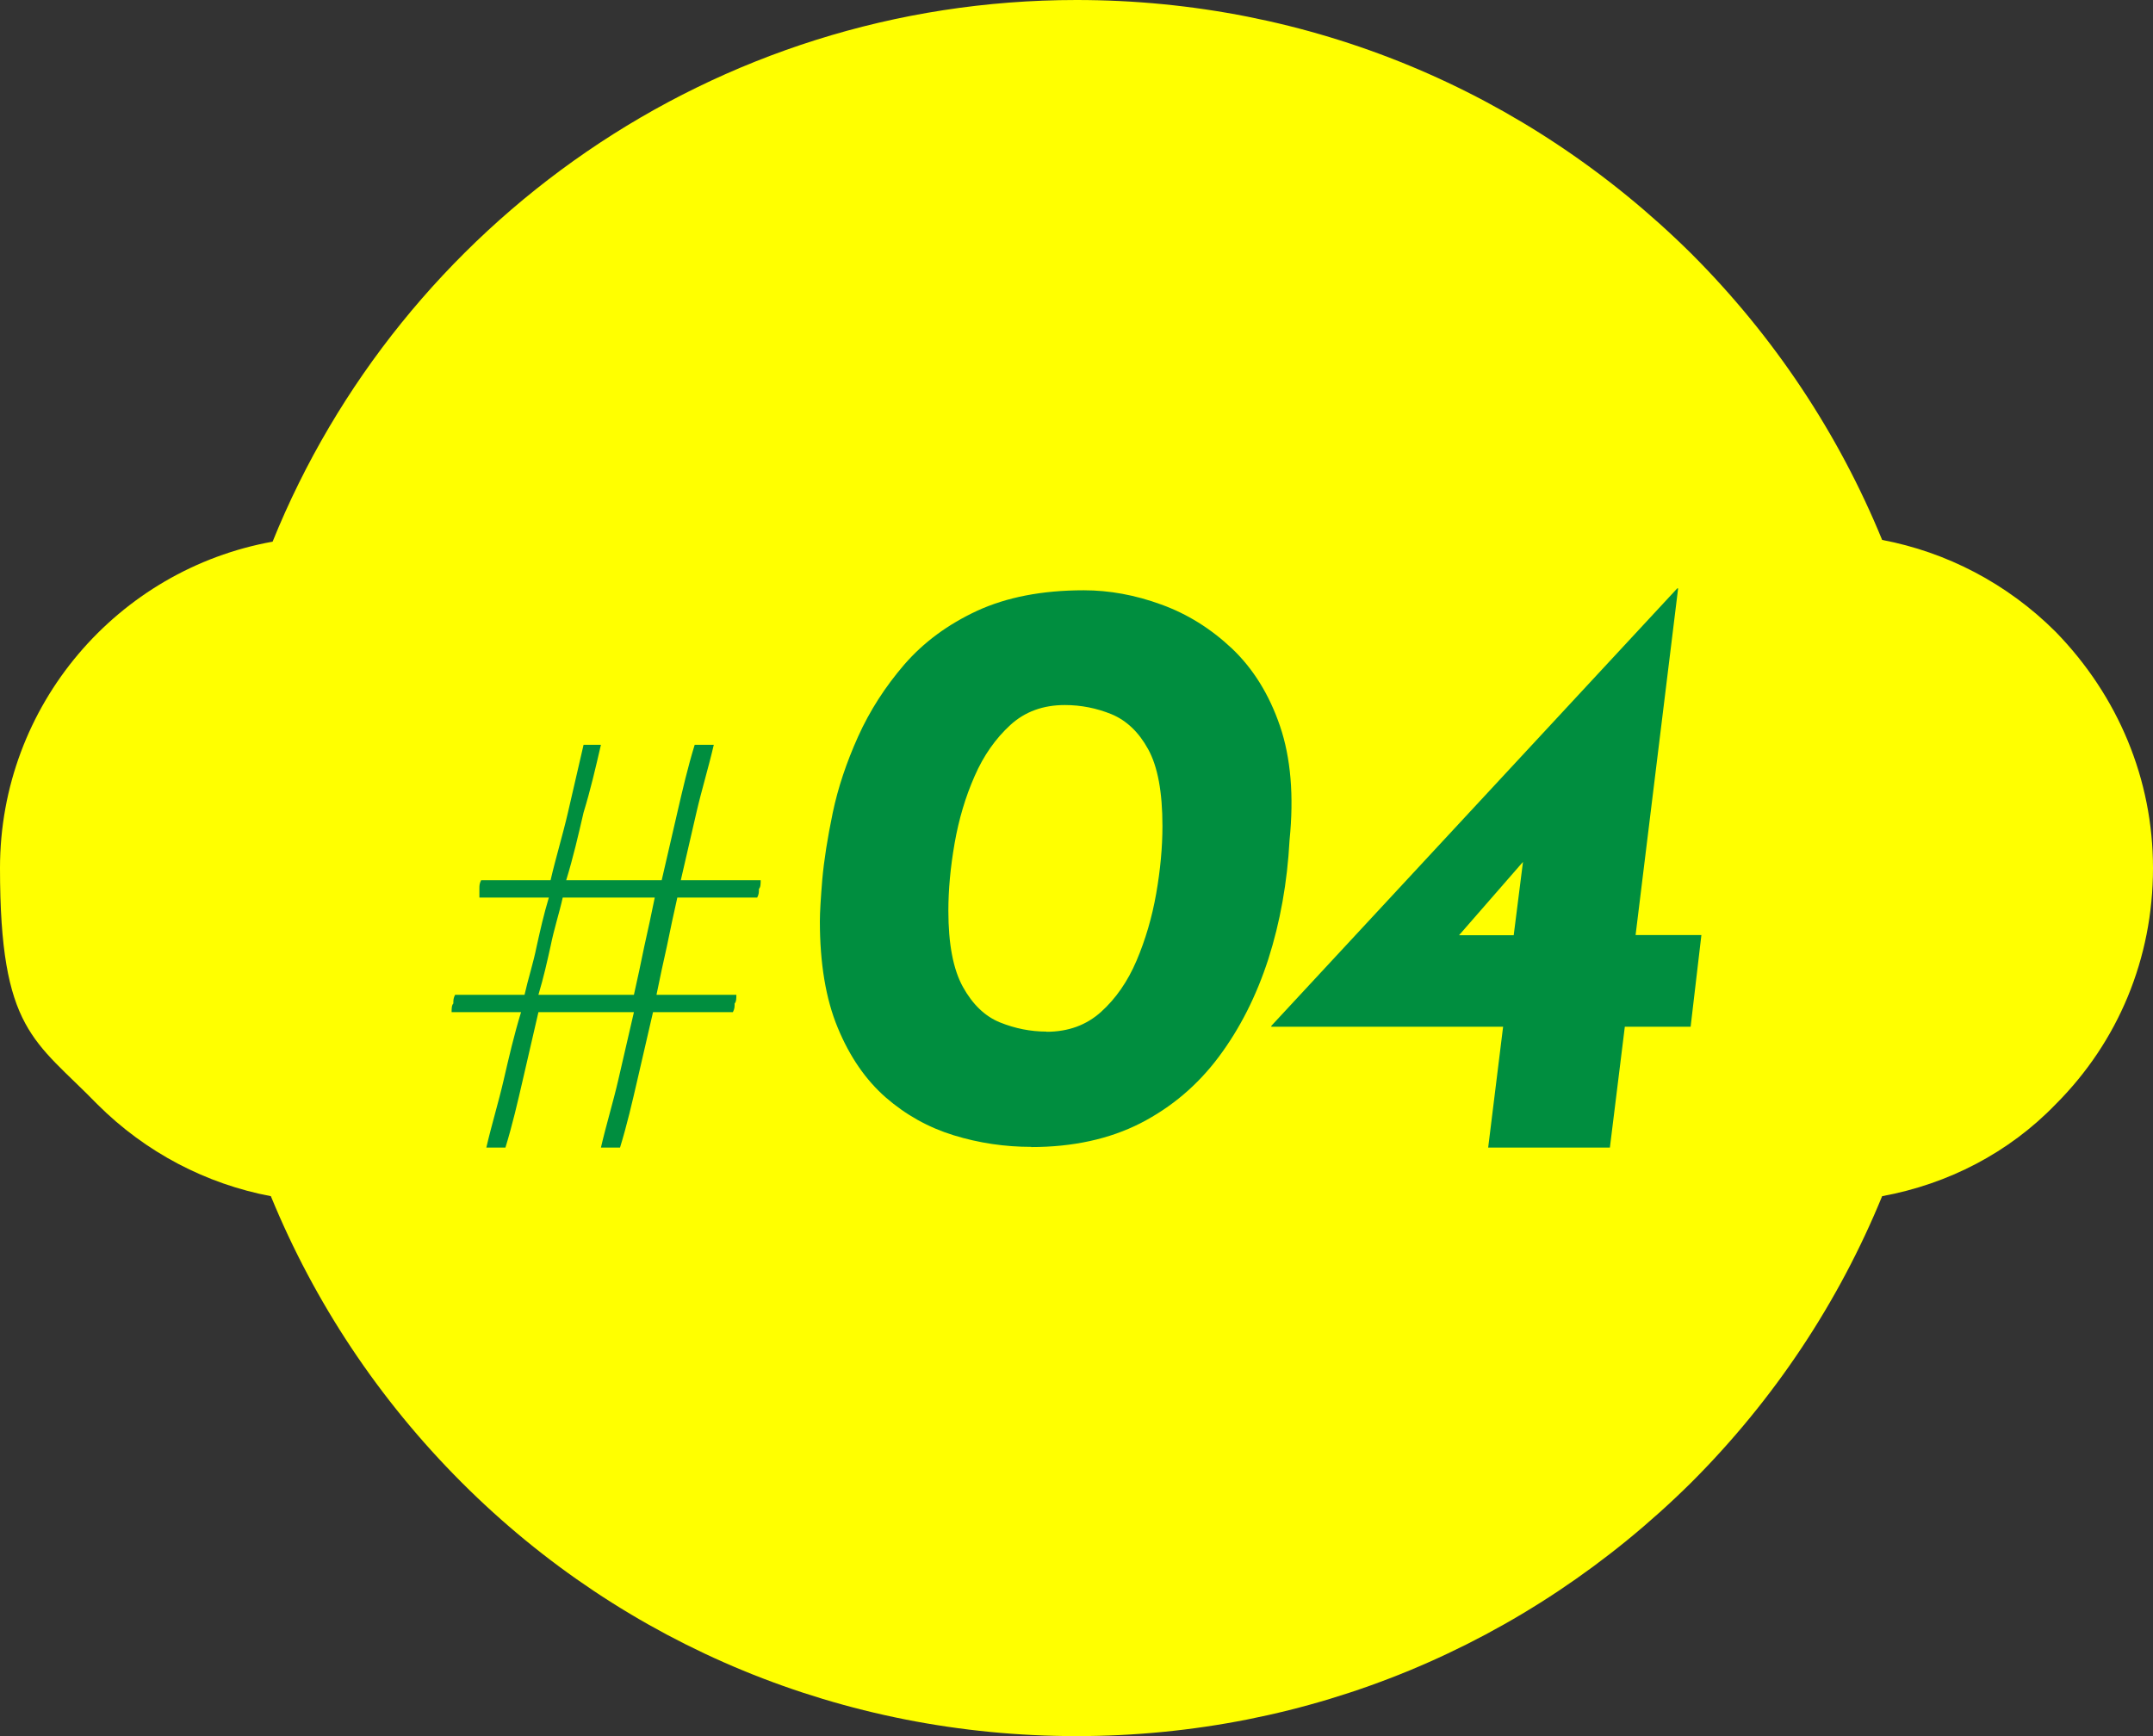 <svg height="100" viewBox="0 0 124 100" width="124" xmlns="http://www.w3.org/2000/svg"><rect x="0" y="0" width="124" height="100" fill="#333333" stroke="none"/><path d="m124 50c0-5.1-2-9.9-5.6-13.6-2.8-2.8-6.3-4.6-10-5.3-2.5-6.1-6.2-11.7-11-16.5-9.5-9.4-22-14.6-35.4-14.6-20.9 0-38.9 12.9-46.3 31.2-8.9 1.6-15.7 9.4-15.7 18.8s2 9.9 5.6 13.6c2.8 2.8 6.3 4.6 10 5.3 2.5 6.1 6.2 11.7 11 16.5 9.4 9.4 22 14.6 35.4 14.6s25.9-5.2 35.4-14.6c4.8-4.8 8.5-10.4 11-16.5 3.8-.7 7.3-2.5 10-5.3 3.6-3.6 5.6-8.4 5.6-13.6" fill="#ff0"/><g fill="#008e3f"><path d="m34.61 42.9c-.3 1.3-.6 2.6-1 3.9-.3 1.3-.6 2.6-1 3.9h5.5c.3-1.3.6-2.6.9-3.9s.6-2.6 1-3.9h1.1c-.3 1.3-.7 2.6-1 3.9s-.6 2.6-.9 3.9h4.6c0 .2 0 .4-.1.5 0 .2 0 .3-.1.5h-4.6c-.2.9-.4 1.8-.6 2.8-.2.9-.4 1.8-.6 2.8h4.6c0 .2 0 .4-.1.5 0 .2 0 .3-.1.5h-4.6c-.3 1.3-.6 2.6-.9 3.9s-.6 2.6-1 3.9h-1.1c.3-1.3.7-2.6 1-3.9s.6-2.6.9-3.9h-5.5c-.3 1.3-.6 2.6-.9 3.9s-.6 2.6-1 3.9h-1.1c.3-1.3.7-2.6 1-3.9s.6-2.6 1-3.9h-4c0-.2 0-.4.1-.5 0-.2 0-.3.1-.5h4c.2-.9.5-1.8.7-2.8.2-.9.4-1.8.7-2.8h-4v-.5c0-.2 0-.3.1-.5h4c.3-1.3.7-2.6 1-3.9s.6-2.6.9-3.9h1.1zm-2.2 8.8c-.2.9-.5 1.8-.7 2.8-.2.9-.4 1.8-.7 2.8h5.5c.2-.9.4-1.8.6-2.8.2-.9.4-1.8.6-2.8h-5.5z"/><path d="m59.41 66.06c-1.54 0-3.03-.22-4.49-.67s-2.76-1.18-3.91-2.18c-1.15-1.01-2.07-2.34-2.76-4.01-.69-1.66-1.03-3.71-1.03-6.14 0-.51.05-1.32.14-2.42.1-1.1.3-2.38.6-3.82s.79-2.9 1.46-4.39 1.56-2.87 2.66-4.15c1.11-1.28 2.5-2.31 4.2-3.1 1.7-.78 3.74-1.18 6.14-1.18 1.47 0 2.96.27 4.46.82 1.5.54 2.86 1.39 4.08 2.54 1.21 1.15 2.14 2.64 2.76 4.46s.81 4.02.55 6.58c-.13 2.43-.54 4.71-1.22 6.84-.69 2.13-1.64 4.01-2.86 5.64s-2.72 2.9-4.51 3.82c-1.79.91-3.89 1.37-6.29 1.37zm.86-6.63c1.25 0 2.3-.38 3.15-1.15s1.53-1.75 2.04-2.95.89-2.49 1.13-3.86.36-2.67.36-3.89c0-1.95-.27-3.42-.82-4.42-.54-.99-1.25-1.66-2.11-2.02-.86-.35-1.76-.53-2.69-.53-1.25 0-2.3.38-3.14 1.15s-1.54 1.75-2.06 2.95c-.53 1.2-.91 2.49-1.15 3.86-.24 1.38-.36 2.67-.36 3.89 0 1.92.28 3.38.84 4.39s1.27 1.69 2.13 2.04c.87.35 1.76.53 2.69.53z"/><path d="m73.22 59.14v-.05l23.38-25.2h.05l-2.45 19.97h3.79l-.62 5.28h-3.79l-.86 6.96h-7.01l.86-6.96h-13.34zm14.83-9.88-4.56 5.23-.53-.62h4.22l.62-4.9.24.29z"/></g></svg>